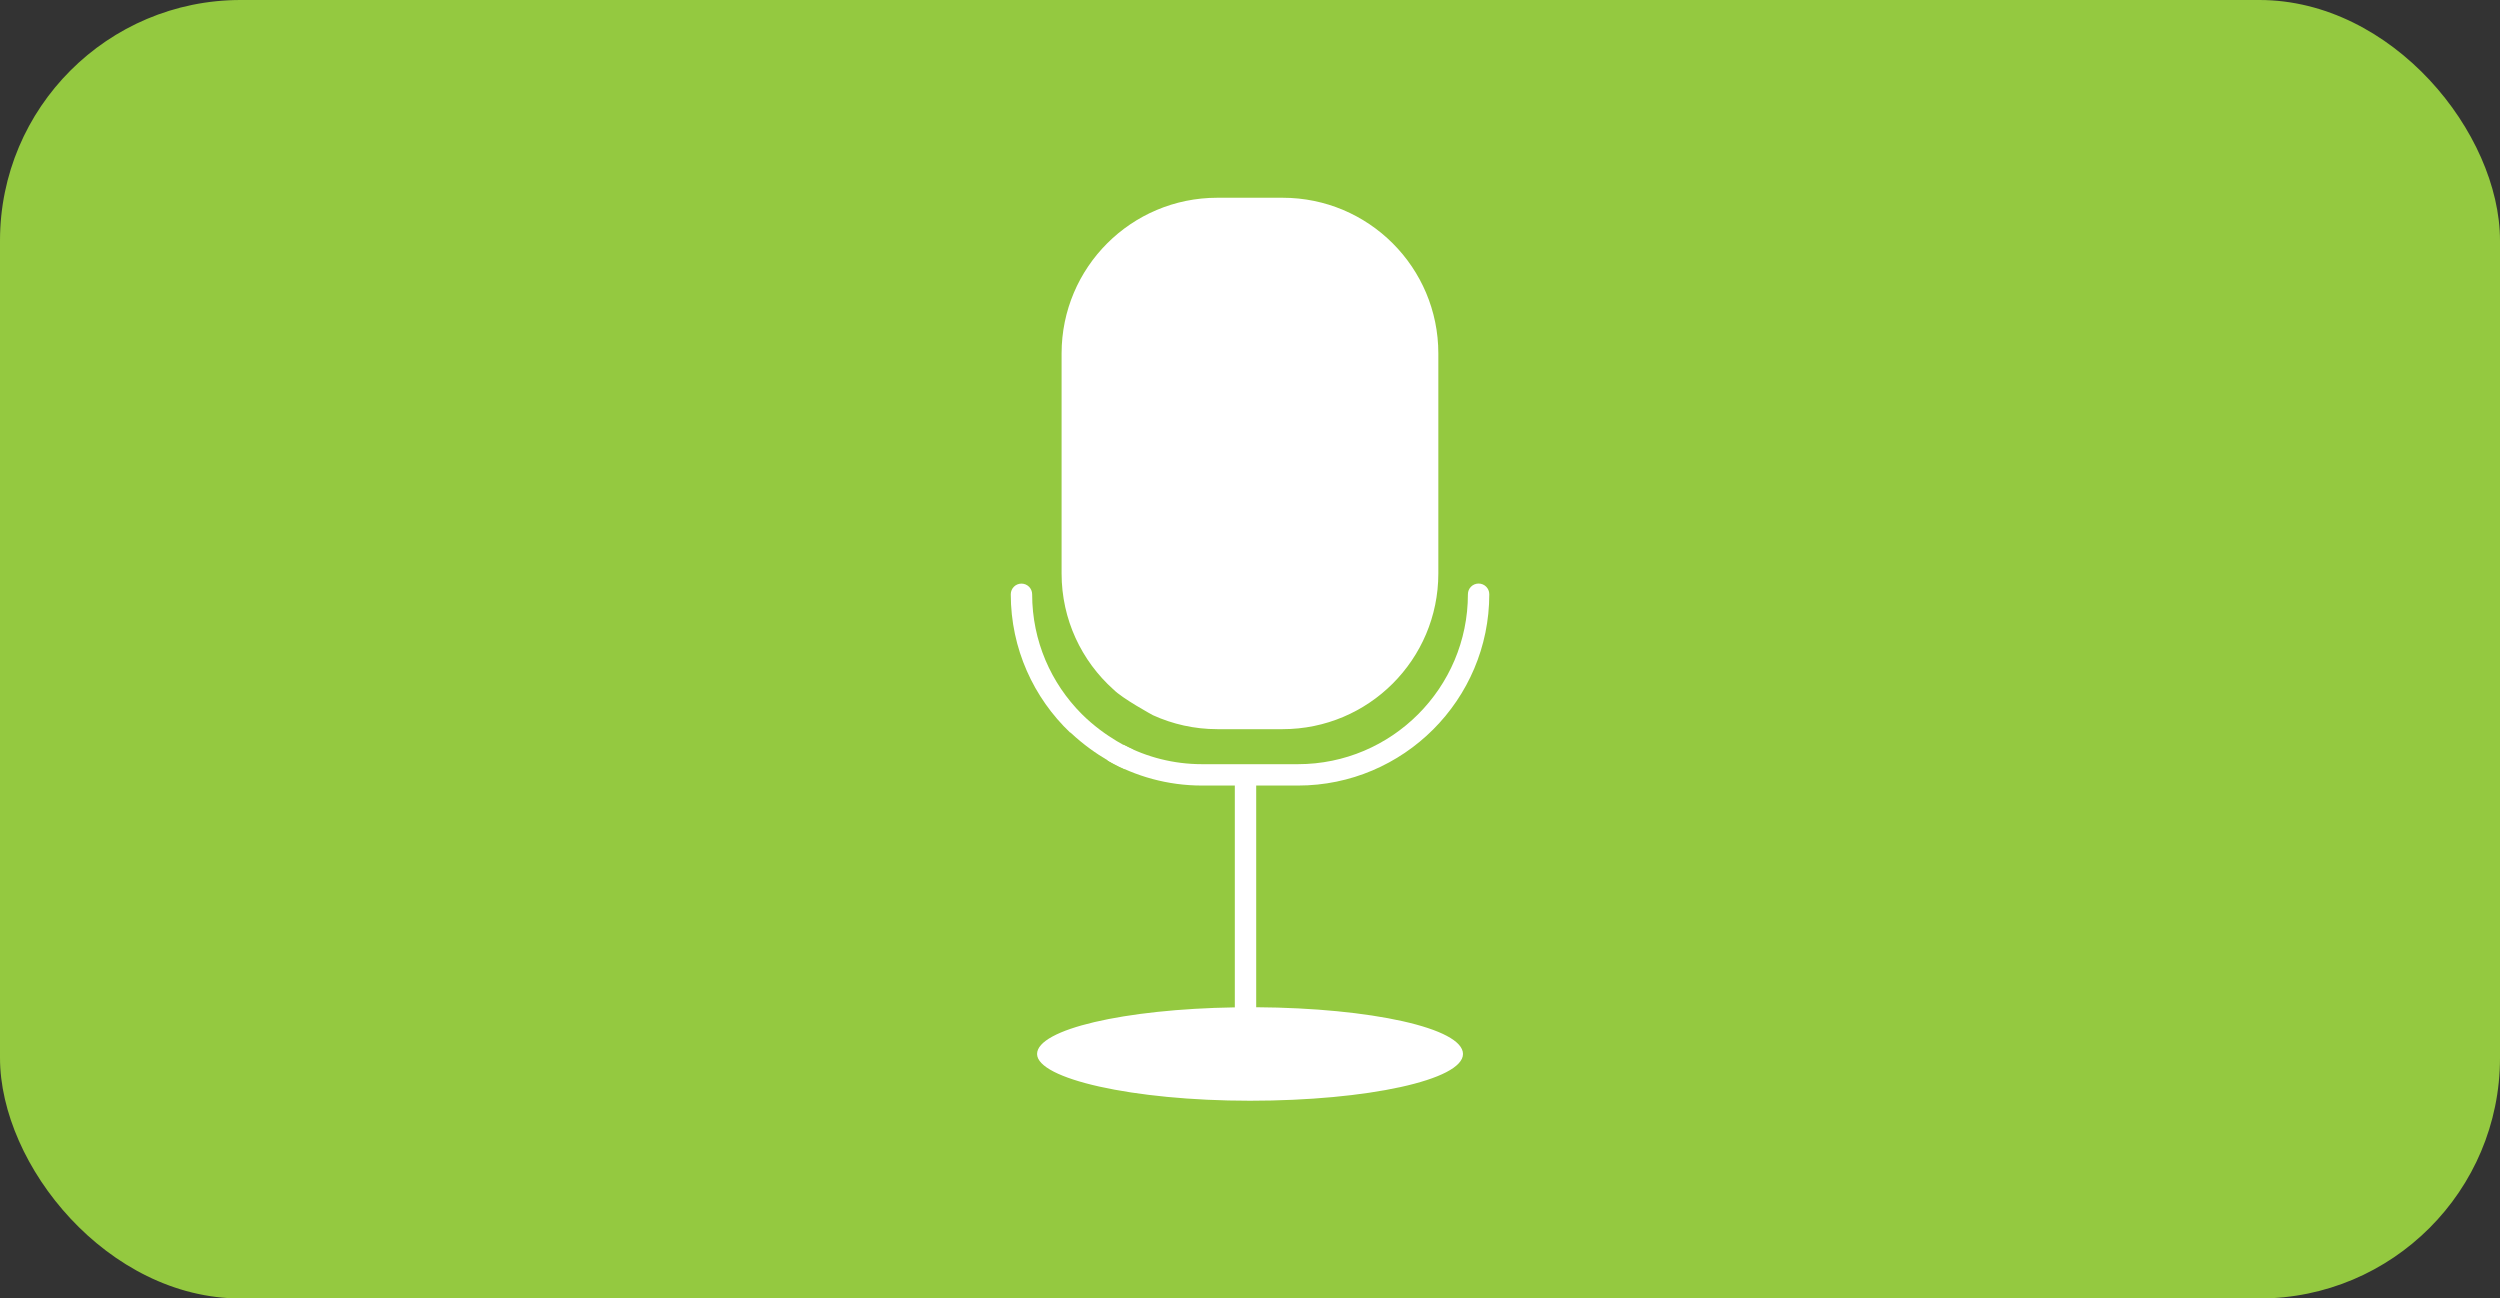 <?xml version="1.0" encoding="UTF-8"?><svg id="Layer_2" xmlns="http://www.w3.org/2000/svg" viewBox="0 0 381.29 198.04"><rect x="0" y="0" width="381.29" height="198.04" fill="#333333" stroke="none"/><defs><style>.cls-1{fill:#fff;}.cls-2{fill:#94c940;}</style></defs><g id="Buttons"><g id="Mic-_Green"><rect class="cls-2" x="0" y="0" width="381.29" height="198.04" rx="36.71" ry="36.71"/><g><path class="cls-1" d="M169.81,105.14c1.27,1.35,6.03,3.94,6.03,3.94,2.99,1.36,6.32,2.13,9.82,2.13h9.96c13.12,0,23.75-10.63,23.75-23.75V53.91c0-13.12-10.63-23.75-23.75-23.75h-9.96c-13.12,0-23.75,10.63-23.75,23.75v33.55c0,7.03,3.05,13.34,7.9,17.69Z"/><path class="cls-1" d="M191.59,153.62v-33.81h6.37c16.09,0,29.18-13.09,29.18-29.18,0-.9-.73-1.63-1.63-1.63s-1.63,.73-1.63,1.63c0,14.29-11.63,25.92-25.92,25.92h-14.63c-4.33,0-8.41-1.07-12-2.96l-2.4,2.4c4.25,2.42,9.17,3.82,14.4,3.82h5v33.83c-16.86,.26-30.16,3.35-30.16,7.11s14.54,7.13,32.48,7.13,32.48-3.19,32.48-7.13-14.04-7.02-31.54-7.13Z"/><path class="cls-1" d="M172.81,114.34s-4.1-1.73-7.83-5.44h0c-4.67-4.69-7.56-11.14-7.56-18.26,0-.9-.73-1.63-1.63-1.63s-1.63,.73-1.63,1.63c0,8.29,3.49,15.79,9.06,21.1l.03-.03c4.04,3.81,8.15,5.54,8.33,5.61l1.24-2.98Z"/></g></g></g></svg>
